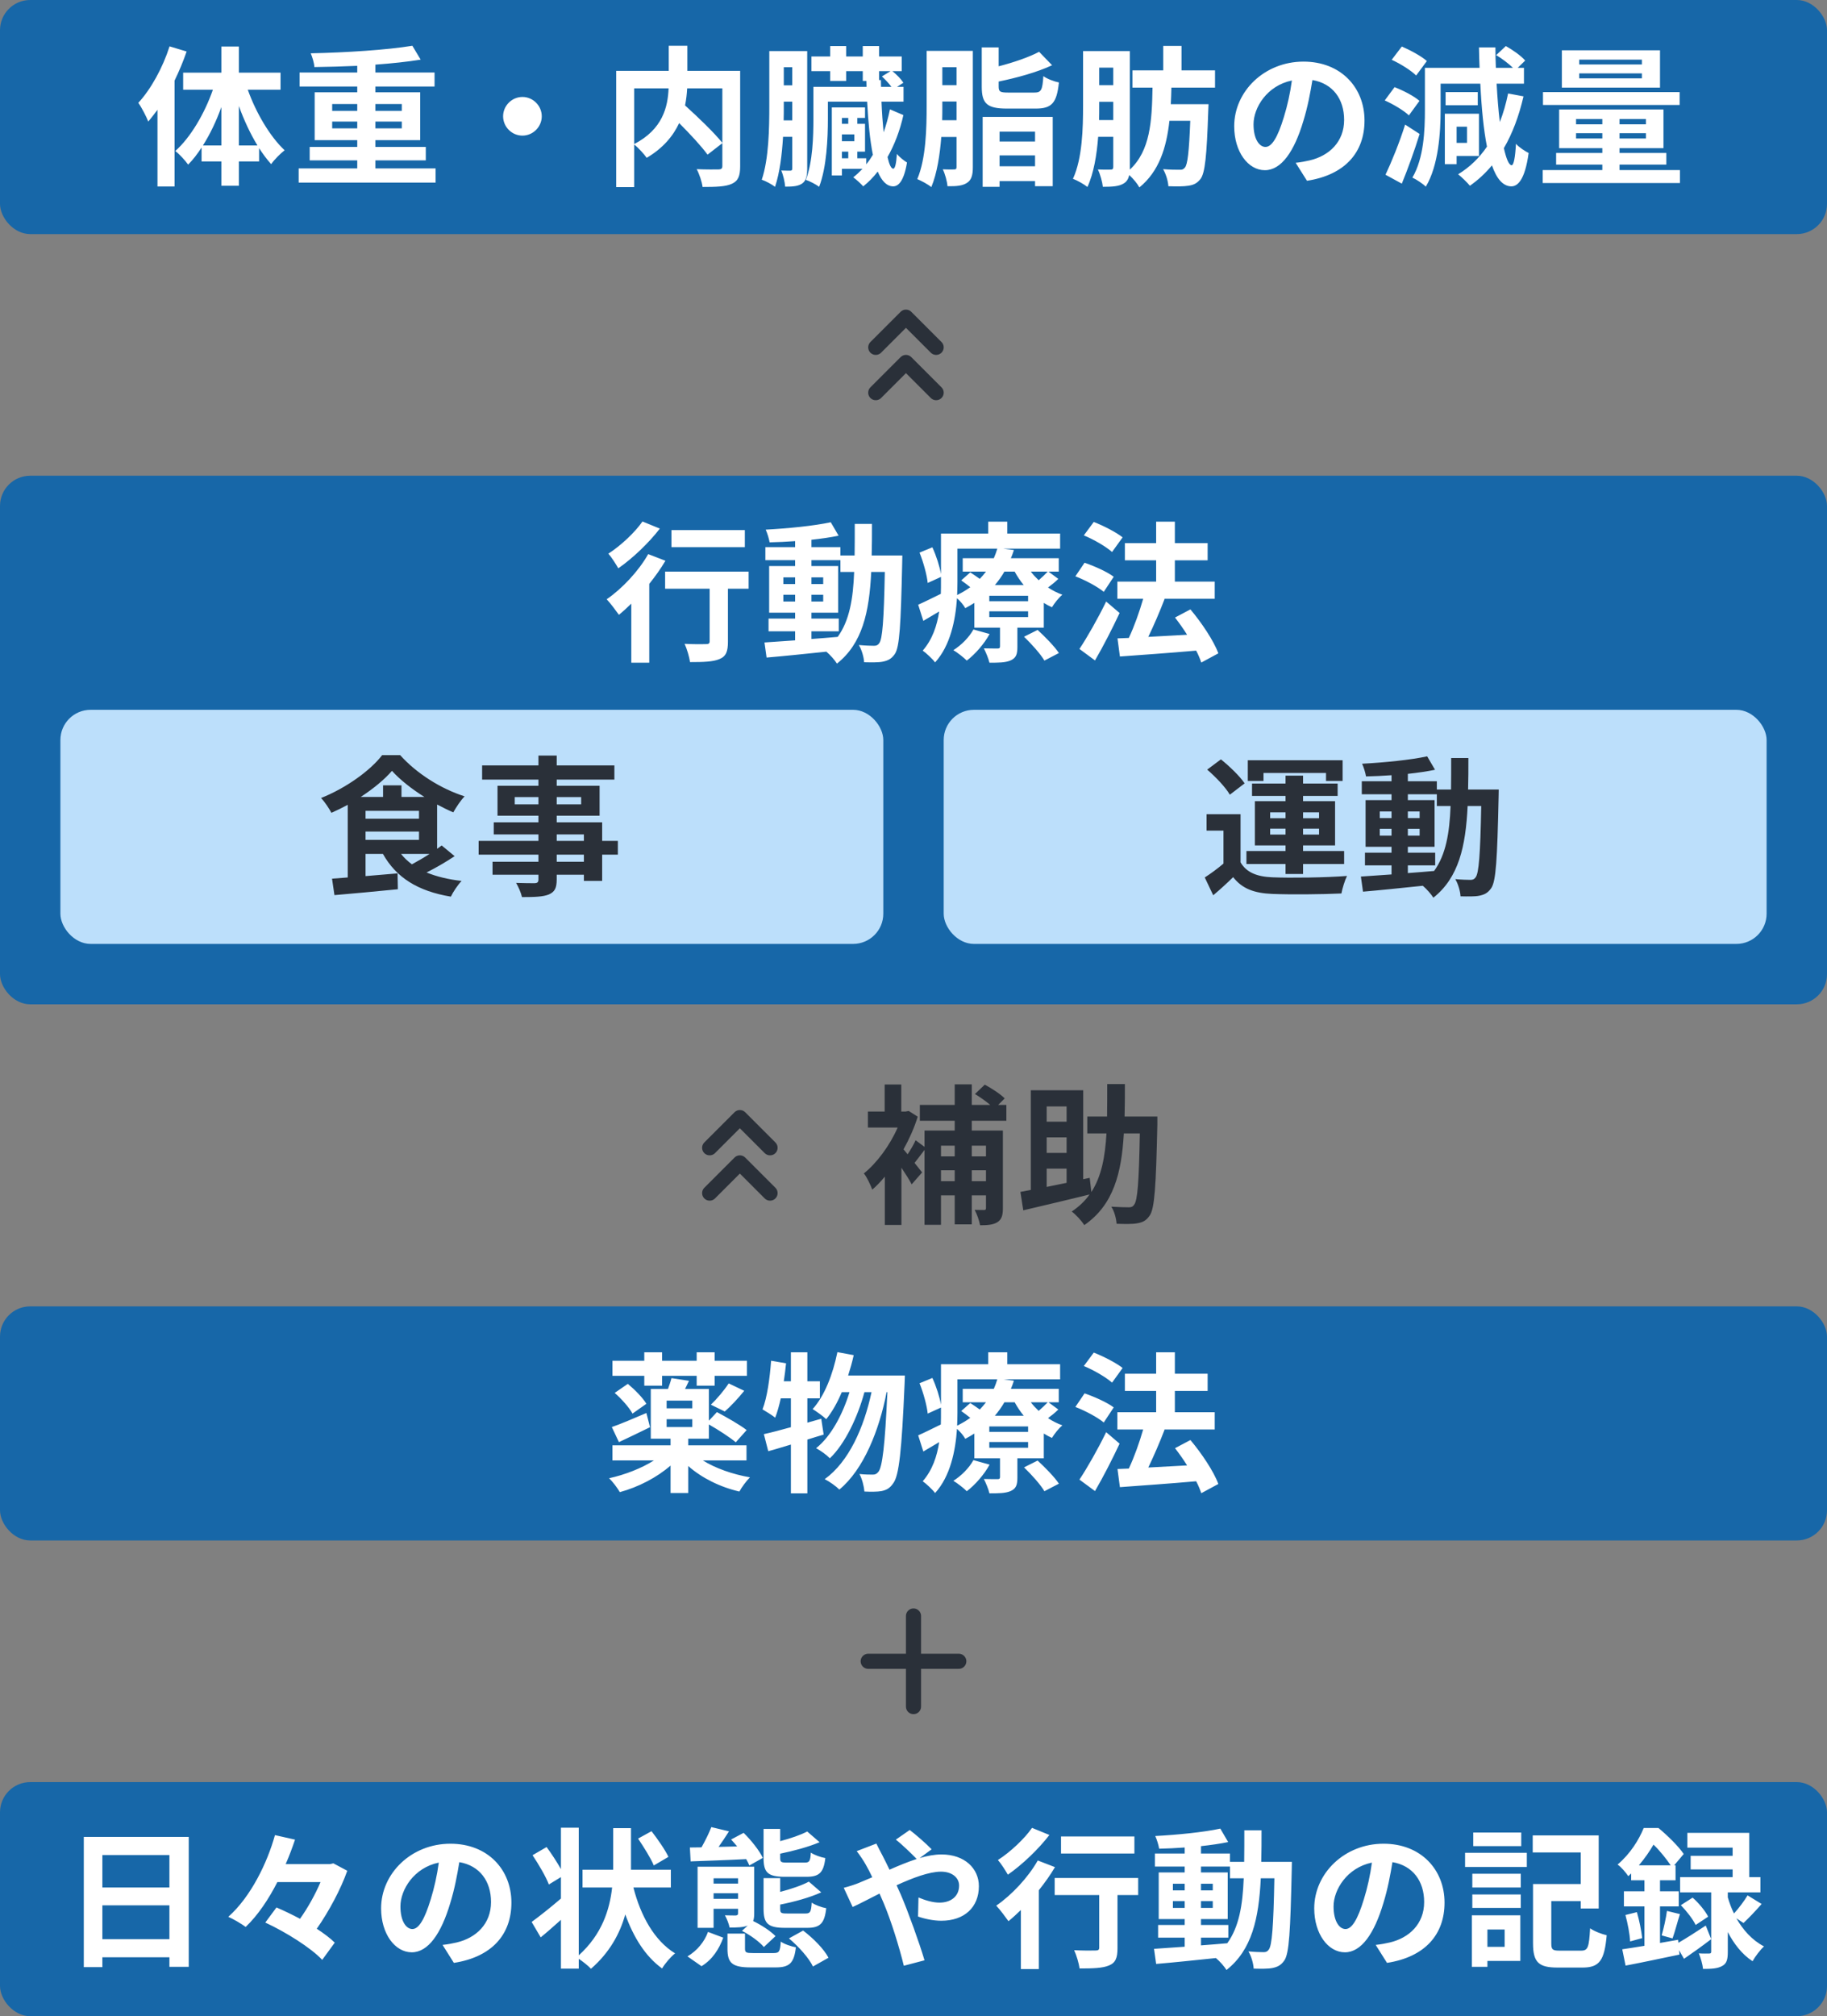 <svg width="242" height="267" viewBox="0 0 242 267" fill="none" xmlns="http://www.w3.org/2000/svg">
<rect x="0" y="0" width="242" height="267" fill="#808080" stroke="none"/>
<rect width="242" height="31" rx="4" fill="#1767A8"/>
<path d="M22.46 6.14L24.72 6.82C24.28 8.1 23.74 9.4 23.12 10.68V24.7H20.86V14.54C20.46 15.08 20.04 15.62 19.64 16.1C19.42 15.52 18.76 14.22 18.32 13.62C20 11.8 21.56 8.96 22.46 6.14ZM31.64 19.26H34.1C33.16 17.72 32.32 15.92 31.64 14.04V19.26ZM26.88 19.26H29.32V14.18C28.66 16.02 27.82 17.78 26.88 19.26ZM37.16 11.88H32.82C33.92 14.96 35.76 18.08 37.7 19.9C37.16 20.32 36.34 21.12 35.92 21.74C35.36 21.12 34.84 20.42 34.32 19.62V21.38H31.64V24.6H29.32V21.38H26.7V19.54C26.14 20.4 25.56 21.16 24.92 21.8C24.52 21.24 23.76 20.4 23.22 20C25.24 18.2 27.1 15.04 28.2 11.88H24.26V9.62H29.32V6.16H31.64V9.62H37.16V11.88ZM44 17H47.32V16.1H44V17ZM44 13.78V14.68H47.32V13.78H44ZM53.22 13.78H49.72V14.68H53.22V13.78ZM53.22 17V16.1H49.72V17H53.22ZM49.72 22.3H57.7V24.18H39.56V22.3H47.32V21.24H41.02V19.46H47.32V18.56H41.68V12.22H47.32V11.46H39.68V9.6H47.32V8.72C45.4 8.8 43.44 8.86 41.64 8.88C41.62 8.34 41.36 7.54 41.16 7.06C45.82 6.96 51.24 6.62 54.62 6.06L55.72 7.9C53.98 8.18 51.9 8.4 49.72 8.56V9.6H57.56V11.46H49.72V12.22H55.66V18.56H49.72V19.46H56.4V21.24H49.72V22.3ZM69.2 12.84C70.6 12.84 71.76 14 71.76 15.4C71.76 16.8 70.6 17.96 69.2 17.96C67.8 17.96 66.64 16.8 66.64 15.4C66.64 14 67.8 12.84 69.2 12.84ZM95.68 11.7H91.02C90.98 12.44 90.9 13.18 90.74 13.96C92.44 15.5 94.58 17.54 95.68 18.92V11.7ZM84 11.7V19.08C87.78 17.12 88.46 14.16 88.56 11.7H84ZM98.04 9.38V22.02C98.04 23.3 97.78 23.96 96.94 24.34C96.12 24.72 94.84 24.76 93.06 24.76C92.98 24.08 92.62 23.02 92.28 22.4C93.46 22.46 94.8 22.44 95.18 22.44C95.56 22.42 95.68 22.32 95.68 21.96V18.96L93.72 20.48C92.92 19.38 91.42 17.76 89.96 16.3C89.18 17.98 87.84 19.62 85.66 20.9C85.32 20.42 84.58 19.58 84 19.14V24.78H81.62V9.38H88.58V6.06H91.04V9.38H98.04ZM103.8 15.94H104.94V13.46H103.82V14.02C103.82 14.62 103.82 15.26 103.8 15.94ZM104.94 8.9H103.82V11.3H104.94V8.9ZM106.92 6.76V22.34C106.92 23.28 106.78 23.92 106.26 24.3C105.72 24.66 105.06 24.72 104 24.72C103.96 24.14 103.74 23.14 103.48 22.58C104 22.6 104.5 22.6 104.68 22.6C104.86 22.6 104.94 22.54 104.94 22.3V18.12H103.72C103.58 20.46 103.28 22.9 102.66 24.74C102.28 24.44 101.4 23.96 100.9 23.8C101.84 21.02 101.9 16.96 101.9 14.02V6.76H106.92ZM111.52 20.08V20.96H112.36V20.08H111.52ZM112.36 15.62H111.52V16.4H112.36V15.62ZM113.16 17.8H111.52V18.7H113.16V17.8ZM116.68 10.6L116.7 11.5H118.08C117.74 11.04 117.24 10.52 116.82 10.12L117.96 9.42H116.44V10.6H116.68ZM117.88 14.48L119.66 15.24C119.2 17.32 118.46 19.22 117.56 20.8C117.78 21.78 118.04 22.34 118.32 22.34C118.56 22.34 118.72 21.64 118.8 20.38C119.12 20.8 119.8 21.32 120.14 21.52C119.72 24.04 118.98 24.68 118.3 24.68C117.44 24.66 116.78 23.96 116.26 22.72C115.68 23.48 115.02 24.14 114.34 24.68C114.04 24.34 113.44 23.78 113.02 23.48C113.44 23.16 113.84 22.78 114.24 22.36H111.52V23.24H110.18V14.22H114.58V15.62H113.56V16.4H114.58V20.08H113.56V20.96H114.74V21.76C115.06 21.38 115.34 20.96 115.62 20.5C115.24 18.62 115 16.2 114.86 13.46H109.66V15.74C109.66 18.3 109.5 22.16 108.5 24.74C108.12 24.44 107.24 23.98 106.74 23.82C107.66 21.42 107.74 18.04 107.74 15.74V11.5H114.78L114.76 10.72H114.28V9.42H112.08V10.72H109.96V9.42H107.48V7.48H109.96V6.1H112.08V7.48H114.28V6.1H116.44V7.48H119.44V9.42H118.2C118.78 9.88 119.36 10.48 119.66 10.96L118.82 11.5H119.68V13.46H116.76C116.82 14.94 116.92 16.3 117.04 17.52C117.38 16.58 117.66 15.56 117.88 14.48ZM124.8 15.92H126.7V13.44H124.82V14C124.82 14.6 124.82 15.24 124.8 15.92ZM126.7 8.9H124.82V11.28H126.7V8.9ZM128.86 6.74V22.14C128.86 23.18 128.68 23.84 128.08 24.22C127.5 24.6 126.7 24.68 125.5 24.66C125.46 24.06 125.18 23.02 124.88 22.42C125.54 22.46 126.18 22.44 126.4 22.44C126.62 22.44 126.7 22.36 126.7 22.12V18.14H124.68C124.5 20.48 124.12 22.96 123.36 24.78C122.94 24.42 122 23.92 121.5 23.72C122.66 20.98 122.74 16.96 122.74 14.02V6.74H128.86ZM137.18 14.38H133.38C130.72 14.38 130.04 13.7 130.04 11.48V6.28H132.28V8.78C134.3 8.26 136.32 7.56 137.64 6.86L139.36 8.64C137.34 9.58 134.7 10.3 132.28 10.8V11.46C132.28 12.16 132.48 12.26 133.6 12.26H136.98C137.9 12.26 138.08 11.98 138.2 10.08C138.68 10.44 139.64 10.8 140.26 10.92C139.98 13.66 139.3 14.38 137.18 14.38ZM137.1 17.44H132.4V18.74H137.1V17.44ZM132.4 22.02H137.1V20.58H132.4V22.02ZM130.16 24.74V15.48H139.44V24.66H137.1V23.98H132.4V24.74H130.16ZM145.58 15.9H147.46V13.48H145.6V14C145.6 14.6 145.6 15.24 145.58 15.9ZM147.46 8.96H145.6V11.28H147.46V8.96ZM160.94 11.6H155.16C155.14 12.34 155.12 13.08 155.08 13.8H160.08C160.08 13.8 160.06 14.46 160.04 14.76C159.84 20.66 159.62 22.94 159 23.72C158.54 24.3 158.08 24.5 157.38 24.6C156.78 24.7 155.78 24.7 154.76 24.66C154.72 23.98 154.44 23.04 154.06 22.4C154.98 22.48 155.82 22.48 156.24 22.48C156.56 22.5 156.74 22.44 156.94 22.2C157.3 21.82 157.5 20.14 157.66 16H154.9C154.5 19.6 153.52 22.7 150.92 24.82C150.64 24.3 150.1 23.66 149.58 23.18C149.46 23.7 149.24 24.06 148.84 24.3C148.22 24.68 147.36 24.74 146.08 24.74C146.02 24.12 145.72 23.04 145.42 22.44C146.14 22.48 146.88 22.46 147.12 22.46C147.36 22.46 147.46 22.38 147.46 22.1V18.12H145.46C145.28 20.48 144.88 22.94 144.04 24.76C143.62 24.42 142.68 23.88 142.12 23.68C143.38 20.94 143.46 16.92 143.46 14V6.76H149.66V22.14V22.46C152.36 19.94 152.58 16.08 152.66 11.6H150V9.32H154.08V6.08H156.5V9.32H160.94V11.6ZM180.74 15.96C180.74 20.18 178.16 23.16 173.12 23.94L171.62 21.56C172.38 21.48 172.94 21.36 173.48 21.24C176.04 20.64 178.04 18.8 178.04 15.88C178.04 13.12 176.54 11.06 173.84 10.6C173.56 12.3 173.22 14.14 172.64 16.02C171.44 20.06 169.72 22.54 167.54 22.54C165.32 22.54 163.48 20.1 163.48 16.72C163.48 12.1 167.48 8.16 172.66 8.16C177.62 8.16 180.74 11.6 180.74 15.96ZM166.04 16.46C166.04 18.48 166.84 19.46 167.62 19.46C168.46 19.46 169.24 18.2 170.06 15.5C170.52 14.02 170.9 12.32 171.12 10.66C167.82 11.34 166.04 14.26 166.04 16.46ZM189 8.08L187.58 10C186.92 9.34 185.5 8.44 184.34 7.92L185.68 6.16C186.8 6.64 188.28 7.44 189 8.08ZM188.02 13.36L186.62 15.28C185.96 14.64 184.54 13.8 183.42 13.3L184.72 11.54C185.86 11.98 187.3 12.72 188.02 13.36ZM186.12 16.5L188.04 17.74C187.36 19.94 186.5 22.32 185.68 24.32L183.52 23.14C184.28 21.54 185.36 18.92 186.12 16.5ZM194.32 16.78H192.94V18.92H194.32V16.78ZM195.9 20.66H192.94V21.74H191.38V15.06H195.9V20.66ZM195.74 12.2V13.94H191.48V12.2H195.74ZM199.76 12.38L201.8 12.76C201.2 15.36 200.34 17.66 199.2 19.62C199.52 21.04 199.86 21.86 200.22 21.88C200.5 21.9 200.7 20.88 200.8 19.04C201.18 19.5 202.1 20.08 202.48 20.26C201.98 23.9 201 24.68 200.18 24.68C199.08 24.66 198.24 23.68 197.62 21.9C196.76 22.94 195.78 23.84 194.7 24.6C194.38 24.2 193.6 23.44 193.14 23.08C194.68 22.14 195.94 20.92 196.96 19.42C196.52 17.2 196.24 14.36 196.08 11.08H190.82V14.56C190.82 17.56 190.54 21.92 188.86 24.72C188.48 24.34 187.58 23.74 187.08 23.52C188.6 20.94 188.74 17.26 188.74 14.56V8.98H195.98C195.94 8.1 195.92 7.2 195.9 6.28H198.08C198.08 7.2 198.1 8.1 198.14 8.98H200.4C199.82 8.42 198.96 7.76 198.18 7.3L199.46 6.1C200.36 6.6 201.5 7.4 202.02 8.02L201.04 8.98H201.86V11.08H198.24C198.34 12.94 198.48 14.66 198.66 16.16C199.12 15 199.48 13.74 199.76 12.38ZM217.48 8.54V7.9H209.18V8.54H217.48ZM217.48 10.38V9.72H209.18V10.38H217.48ZM219.88 6.66V11.6H206.88V6.66H219.88ZM222.48 12.2V13.9H204.38V12.2H222.48ZM208.76 18.34H212.24V17.64H208.76V18.34ZM208.76 15.76V16.46H212.24V15.76H208.76ZM218.02 16.46V15.76H214.52V16.46H218.02ZM218.02 18.34V17.64H214.52V18.34H218.02ZM214.52 22.52H222.52V24.24H204.34V22.52H212.24V21.8H206.12V20.26H212.24V19.62H206.52V14.5H220.34V19.62H214.52V20.26H220.72V21.8H214.52V22.52Z" fill="white"/>
<rect y="63" width="242" height="70" rx="4" fill="#1767A8"/>
<path d="M98.66 70.2V72.46H88.94V70.2H98.66ZM85.1 69.06L87.4 70C85.96 71.88 83.8 73.94 81.9 75.26C81.6 74.74 81 73.78 80.58 73.32C82.24 72.26 84.14 70.46 85.1 69.06ZM85.86 73.38L88.14 74.26C87.54 75.28 86.8 76.32 86 77.32V87.76H83.62V79.94C83.06 80.48 82.52 80.98 81.98 81.42C81.64 80.94 80.84 79.86 80.36 79.36C82.4 77.96 84.58 75.64 85.86 73.38ZM99.16 75.7V77.96H96.42V84.98C96.42 86.26 96.18 86.92 95.3 87.28C94.46 87.64 93.18 87.68 91.4 87.68C91.3 86.98 91 85.96 90.68 85.26C91.82 85.32 93.14 85.32 93.5 85.3C93.86 85.3 94 85.22 94 84.92V77.96H88.1V75.7H99.16ZM107.48 83.6V84.62C108.62 84.54 109.8 84.44 110.96 84.34C112.52 82.18 113 79.32 113.14 75.74H111.32V74.18H107.48V74.96H111.02V81.14H107.48V81.92H111.1V83.6H107.48ZM103.76 79.66H105.32V78.76H103.76V79.66ZM109.04 78.76H107.48V79.66H109.04V78.76ZM107.48 77.34H109.04V76.46H107.48V77.34ZM103.76 76.46V77.34H105.32V76.46H103.76ZM115.46 73.56H119.52C119.52 73.56 119.5 74.34 119.5 74.62C119.32 82.8 119.16 85.7 118.52 86.62C118.06 87.28 117.6 87.48 116.94 87.62C116.34 87.74 115.42 87.72 114.46 87.7C114.42 87.04 114.16 86.08 113.76 85.42C114.64 85.5 115.4 85.52 115.78 85.52C116.08 85.52 116.28 85.44 116.46 85.18C116.88 84.64 117.08 82.2 117.2 75.74H115.4C115.14 81.1 114.22 85.22 110.86 87.88C110.56 87.4 109.98 86.74 109.46 86.3C106.58 86.6 103.7 86.9 101.54 87.08L101.26 85.08C102.38 85 103.78 84.9 105.32 84.8V83.6H101.8V81.92H105.32V81.14H101.88V74.96H105.32V74.18H101.38V72.46H105.32V71.66C104.16 71.74 103.02 71.8 101.94 71.82C101.86 71.34 101.64 70.6 101.42 70.14C104.38 69.98 107.84 69.64 110.04 69.16L111.08 70.94C110.02 71.16 108.78 71.34 107.48 71.48V72.46H111.32V73.56H113.2C113.22 72.24 113.22 70.86 113.22 69.38H115.5C115.5 70.84 115.5 72.24 115.46 73.56ZM128.94 83.36L131.08 83.96C130.36 85.28 129.16 86.64 128.06 87.48C127.66 87.08 126.8 86.4 126.28 86.1C127.36 85.42 128.36 84.4 128.94 83.36ZM135.64 84.32L137.44 83.42C138.42 84.32 139.68 85.6 140.26 86.48L138.34 87.48C137.84 86.62 136.62 85.26 135.64 84.32ZM136.18 79.62V78.9H131.04V79.62H136.18ZM136.18 81.72V80.96H131.04V81.72H136.18ZM126.82 72.66V77.08C126.82 77.62 126.8 78.2 126.78 78.8C127.42 78.48 128 78.14 128.52 77.76C128.12 77.44 127.7 77.12 127.32 76.86L128.52 75.8C128.9 76.04 129.36 76.36 129.78 76.66C130.08 76.34 130.36 76.02 130.6 75.7H127.52V73.92H131.64C131.82 73.5 131.98 73.08 132.1 72.66H126.82ZM134.4 75.7H133.04C132.68 76.32 132.26 76.92 131.78 77.48H135.6C135.14 76.92 134.74 76.32 134.4 75.7ZM138.78 75.7H136.54C136.84 76.1 137.2 76.48 137.58 76.84C138.02 76.46 138.48 76.02 138.78 75.7ZM138.88 75.7L140.18 76.66C139.76 77.08 139.28 77.46 138.82 77.8C139.42 78.2 140.06 78.52 140.72 78.76C140.24 79.14 139.64 79.92 139.34 80.42C138.98 80.26 138.6 80.06 138.26 79.84V83.12H134.76V85.68C134.76 86.66 134.58 87.14 133.86 87.46C133.16 87.76 132.24 87.76 131.06 87.76C130.92 87.16 130.58 86.38 130.32 85.86C131.06 85.88 131.9 85.88 132.16 85.88C132.38 85.88 132.46 85.8 132.46 85.6V83.12H129.06V79.84C128.68 80.08 128.28 80.32 127.86 80.54C127.64 80.14 127.18 79.58 126.76 79.22C126.56 82.14 125.88 85.5 123.86 87.72C123.54 87.28 122.64 86.44 122.22 86.16C123.5 84.7 124.12 82.84 124.4 80.98C123.68 81.4 122.98 81.82 122.3 82.22L121.62 80.08C122.4 79.74 123.48 79.2 124.62 78.64C124.64 78.1 124.64 77.58 124.64 77.08V76.4L122.88 77.2C122.78 76.16 122.32 74.48 121.8 73.18L123.5 72.48C124.02 73.6 124.46 75 124.64 76.02V70.66H130.9V69.08H133.42V70.66H140.42V72.66H132.9L134.3 72.84C134.18 73.2 134.06 73.56 133.9 73.92H140.24V75.7H138.88ZM148.7 71.16L147.3 73.1C146.52 72.4 144.88 71.44 143.56 70.9L144.88 69.12C146.16 69.62 147.84 70.48 148.7 71.16ZM147.52 76.38L146.2 78.38C145.4 77.7 143.74 76.82 142.44 76.32L143.66 74.52C144.94 74.96 146.66 75.72 147.52 76.38ZM146.52 79.66L148.3 81.18C147.32 83.26 146.16 85.54 145.04 87.46L142.98 85.94C143.98 84.44 145.4 81.96 146.52 79.66ZM161.38 86.52L159.12 87.74C158.96 87.28 158.74 86.72 158.44 86.16C154.82 86.48 151.04 86.74 148.34 86.94L148.02 84.54L149.52 84.48C150.24 82.96 150.94 80.98 151.42 79.3H148V77.02H153.14V74.2H149V71.92H153.14V69.08H155.62V71.92H159.96V74.2H155.62V77.02H160.9V79.3H154.18L154.26 79.32C153.62 81 152.82 82.84 152.1 84.34C153.7 84.26 155.48 84.16 157.24 84.06C156.74 83.26 156.18 82.48 155.64 81.78L157.68 80.7C159.16 82.46 160.76 84.84 161.38 86.52Z" fill="white"/>
<rect x="8" y="94" width="109" height="31" rx="4" fill="#BCDFFB"/>
<path d="M56.9 113.08H53.12C53.52 113.6 54 114.04 54.56 114.46C55.3 114.06 56.14 113.58 56.9 113.08ZM48.42 110.12V111.22H55.5V110.12H48.42ZM53.18 105.54H56.22C54.52 104.48 52.96 103.24 51.92 102.08C50.94 103.22 49.46 104.44 47.78 105.54H50.74V104H53.18V105.54ZM48.42 107.38V108.42H55.5V107.38H48.42ZM58.5 111.96L60.22 113.38C59.08 114.14 57.74 114.92 56.5 115.54C57.82 116.08 59.36 116.46 61.14 116.66C60.66 117.16 60.02 118.1 59.72 118.74C55.36 118.02 52.48 116.22 50.72 113.08H48.42V116.02L52.66 115.66L52.7 117.76C49.74 118.06 46.6 118.34 44.3 118.54L43.98 116.36C44.6 116.32 45.3 116.26 46.06 116.2V106.58C45.36 106.96 44.62 107.32 43.9 107.64C43.6 107.08 43 106.16 42.52 105.68C45.8 104.38 49.04 102.06 50.62 100H53C55.24 102.48 58.42 104.46 61.54 105.46C60.98 106.04 60.44 106.88 60.04 107.58C59.34 107.28 58.62 106.92 57.9 106.54V112.4C58.12 112.26 58.32 112.1 58.5 111.96ZM77.34 114.12V113.18H73.74V114.12H77.34ZM73.74 110.5V111.36H77.34V110.5H73.74ZM68.18 106.52H71.32V105.56H68.18V106.52ZM76.98 105.56H73.74V106.52H76.98V105.56ZM81.84 111.36V113.18H79.76V116.66H77.34V115.84H73.74V116.46C73.74 117.64 73.46 118.12 72.68 118.46C71.92 118.76 70.84 118.8 69.14 118.8C69.02 118.24 68.66 117.42 68.36 116.92C69.32 116.96 70.5 116.96 70.82 116.96C71.2 116.94 71.32 116.82 71.32 116.46V115.84H65.24V114.12H71.32V113.18H63.4V111.36H71.32V110.5H65.4V108.9H71.32V108.02H65.9V104.06H71.32V103.24H63.86V101.36H71.32V100.06H73.74V101.36H81.38V103.24H73.74V104.06H79.42V108.02H73.74V108.9H79.76V111.36H81.84Z" fill="#2A3039"/>
<rect x="125" y="94" width="109" height="31" rx="4" fill="#BCDFFB"/>
<path d="M167.36 102.36V103.42H165.28V100.68H177.84V103.42H175.64V102.36H167.36ZM168.24 110.52H170.28V109.74H168.24V110.52ZM168.24 107.58V108.36H170.28V107.58H168.24ZM174.72 107.58H172.6V108.36H174.72V107.58ZM174.72 110.52V109.74H172.6V110.52H174.72ZM170.28 115.74V114.42H165.1V112.7H170.28V111.96H166.22V106.1H170.28V105.4H165.84V103.76H170.28V102.72H172.6V103.76H177.18V105.4H172.6V106.1H176.84V111.96H172.6V112.7H178.04V114.42H172.6V115.74H170.28ZM164.86 103.74L162.9 105.24C162.34 104.26 161.02 102.88 159.9 101.92L161.72 100.56C162.84 101.46 164.22 102.78 164.86 103.74ZM164.32 107.82V114.2C165.1 115.54 166.5 116.1 168.54 116.18C170.94 116.28 175.66 116.22 178.42 116C178.14 116.56 177.8 117.66 177.68 118.32C175.2 118.44 170.96 118.48 168.52 118.38C166.14 118.28 164.54 117.7 163.34 116.16C162.54 116.94 161.72 117.7 160.7 118.56L159.58 116.2C160.36 115.7 161.26 115.04 162.06 114.36V110H159.82V107.82H164.32ZM186.48 114.6V115.62C187.62 115.54 188.8 115.44 189.96 115.34C191.52 113.18 192 110.32 192.14 106.74H190.32V105.18H186.48V105.96H190.02V112.14H186.48V112.92H190.1V114.6H186.48ZM182.76 110.66H184.32V109.76H182.76V110.66ZM188.04 109.76H186.48V110.66H188.04V109.76ZM186.48 108.34H188.04V107.46H186.48V108.34ZM182.76 107.46V108.34H184.32V107.46H182.76ZM194.46 104.56H198.52C198.52 104.56 198.5 105.34 198.5 105.62C198.32 113.8 198.16 116.7 197.52 117.62C197.06 118.28 196.6 118.48 195.94 118.62C195.34 118.74 194.42 118.72 193.46 118.7C193.42 118.04 193.16 117.08 192.76 116.42C193.64 116.5 194.4 116.52 194.78 116.52C195.08 116.52 195.28 116.44 195.46 116.18C195.88 115.64 196.08 113.2 196.2 106.74H194.4C194.14 112.1 193.22 116.22 189.86 118.88C189.56 118.4 188.98 117.74 188.46 117.3C185.58 117.6 182.7 117.9 180.54 118.08L180.26 116.08C181.38 116 182.78 115.9 184.32 115.8V114.6H180.8V112.92H184.32V112.14H180.88V105.96H184.32V105.18H180.38V103.46H184.32V102.66C183.16 102.74 182.02 102.8 180.94 102.82C180.86 102.34 180.64 101.6 180.42 101.14C183.38 100.98 186.84 100.64 189.04 100.16L190.08 101.94C189.02 102.16 187.78 102.34 186.48 102.48V103.46H190.32V104.56H192.2C192.22 103.24 192.22 101.86 192.22 100.38H194.5C194.5 101.84 194.5 103.24 194.46 104.56Z" fill="#2A3039"/>
<rect y="173" width="242" height="31" rx="4" fill="#1767A8"/>
<path d="M85.34 183.5V182.2H81.12V180.2H85.34V179.08H87.7V180.2H92.28V179.08H94.66V180.2H98.94V182.2H94.66V183.5H92.28V182.2H87.7V183.5H85.34ZM96 186.92L94.16 186.02C94.94 185.28 95.94 184.1 96.52 183.2L98.58 184.18C97.76 185.2 96.78 186.24 96 186.92ZM81.42 184.46L83.16 183.26C84.08 184.02 85.14 185.1 85.62 185.9L83.78 187.2C83.36 186.42 82.34 185.26 81.42 184.46ZM85.62 187.12L86.1 189C84.72 189.68 83.22 190.4 81.98 190.98L81.04 188.98C82.22 188.58 83.92 187.84 85.62 187.12ZM88.3 187.94V188.98H91.7V187.94H88.3ZM91.7 186.5V185.48H88.3V186.5H91.7ZM98.88 193.4H93.1C94.76 194.44 97.04 195.24 99.34 195.64C98.88 196.1 98.24 196.94 97.94 197.52C95.4 196.94 92.94 195.72 91.16 194.14V197.72H88.82V194.08C87.02 195.66 84.54 196.94 82.1 197.6C81.78 197.04 81.14 196.2 80.68 195.76C82.78 195.3 84.98 194.44 86.62 193.4H81.12V191.4H88.82V190.52H86.2V183.94H88.48C88.66 183.44 88.84 182.92 88.94 182.5L91.26 182.86C91.08 183.24 90.9 183.6 90.74 183.94H93.9V188.14L94.96 187C96.2 187.66 98 188.68 98.9 189.38L97.46 191C96.7 190.36 95.14 189.34 93.9 188.64V190.52H91.16V191.4H98.88V193.4ZM108.78 187.88L109.1 189.98C108.38 190.18 107.68 190.42 106.94 190.64V197.76H104.76V191.3C103.68 191.62 102.68 191.94 101.76 192.18L101.18 189.92C102.18 189.7 103.4 189.38 104.76 189V185.18H103.42C103.2 186.16 102.96 187.02 102.68 187.74C102.32 187.44 101.44 186.9 101 186.64C101.62 185.06 101.96 182.56 102.14 180.2L104.12 180.54C104.04 181.34 103.94 182.12 103.82 182.92H104.76V179.08H106.94V182.92H108.6V185.18H106.94V188.4L108.78 187.88ZM112.34 182.16H119.86C119.86 182.16 119.84 182.96 119.82 183.24C119.44 192.16 119.08 195.42 118.32 196.42C117.86 197.1 117.42 197.32 116.76 197.46C116.2 197.56 115.36 197.56 114.5 197.52C114.44 196.84 114.2 195.86 113.84 195.2C114.58 195.28 115.24 195.28 115.62 195.28C115.92 195.28 116.12 195.2 116.36 194.9C116.86 194.26 117.22 191.54 117.54 184.36H117.44C116.46 189.4 114.4 194.6 111.18 197.26C110.72 196.8 109.9 196.22 109.24 195.88C112.44 193.58 114.44 189.04 115.44 184.36H114.5C113.62 187.62 111.94 191.2 109.92 193.12C109.48 192.66 108.72 192.12 108.1 191.78C110.08 190.22 111.64 187.26 112.52 184.36H111.5C110.92 185.74 110.22 186.98 109.44 187.94C109.06 187.56 108.12 186.9 107.64 186.6C109.22 184.86 110.32 182 110.92 179.06L113.08 179.46C112.88 180.38 112.62 181.28 112.34 182.16ZM128.94 193.36L131.08 193.96C130.36 195.28 129.16 196.64 128.06 197.48C127.66 197.08 126.8 196.4 126.28 196.1C127.36 195.42 128.36 194.4 128.94 193.36ZM135.64 194.32L137.44 193.42C138.42 194.32 139.68 195.6 140.26 196.48L138.34 197.48C137.84 196.62 136.62 195.26 135.64 194.32ZM136.18 189.62V188.9H131.04V189.62H136.18ZM136.18 191.72V190.96H131.04V191.72H136.18ZM126.82 182.66V187.08C126.82 187.62 126.8 188.2 126.78 188.8C127.42 188.48 128 188.14 128.52 187.76C128.12 187.44 127.7 187.12 127.32 186.86L128.52 185.8C128.9 186.04 129.36 186.36 129.78 186.66C130.08 186.34 130.36 186.02 130.6 185.7H127.52V183.92H131.64C131.82 183.5 131.98 183.08 132.1 182.66H126.82ZM134.4 185.7H133.04C132.68 186.32 132.26 186.92 131.78 187.48H135.6C135.14 186.92 134.74 186.32 134.4 185.7ZM138.78 185.7H136.54C136.84 186.1 137.2 186.48 137.58 186.84C138.02 186.46 138.48 186.02 138.78 185.7ZM138.88 185.7L140.18 186.66C139.76 187.08 139.28 187.46 138.82 187.8C139.42 188.2 140.06 188.52 140.72 188.76C140.24 189.14 139.64 189.92 139.34 190.42C138.98 190.26 138.6 190.06 138.26 189.84V193.12H134.76V195.68C134.76 196.66 134.58 197.14 133.86 197.46C133.16 197.76 132.24 197.76 131.06 197.76C130.92 197.16 130.58 196.38 130.32 195.86C131.06 195.88 131.9 195.88 132.16 195.88C132.38 195.88 132.46 195.8 132.46 195.6V193.12H129.06V189.84C128.68 190.08 128.28 190.32 127.86 190.54C127.64 190.14 127.18 189.58 126.76 189.22C126.56 192.14 125.88 195.5 123.86 197.72C123.54 197.28 122.64 196.44 122.22 196.16C123.5 194.7 124.12 192.84 124.4 190.98C123.68 191.4 122.98 191.82 122.3 192.22L121.62 190.08C122.4 189.74 123.48 189.2 124.62 188.64C124.64 188.1 124.64 187.58 124.64 187.08V186.4L122.88 187.2C122.78 186.16 122.32 184.48 121.8 183.18L123.5 182.48C124.02 183.6 124.46 185 124.64 186.02V180.66H130.9V179.08H133.42V180.66H140.42V182.66H132.9L134.3 182.84C134.18 183.2 134.06 183.56 133.9 183.92H140.24V185.7H138.88ZM148.7 181.16L147.3 183.1C146.52 182.4 144.88 181.44 143.56 180.9L144.88 179.12C146.16 179.62 147.84 180.48 148.7 181.16ZM147.52 186.38L146.2 188.38C145.4 187.7 143.74 186.82 142.44 186.32L143.66 184.52C144.94 184.96 146.66 185.72 147.52 186.38ZM146.52 189.66L148.3 191.18C147.32 193.26 146.16 195.54 145.04 197.46L142.98 195.94C143.98 194.44 145.4 191.96 146.52 189.66ZM161.38 196.52L159.12 197.74C158.96 197.28 158.74 196.72 158.44 196.16C154.82 196.48 151.04 196.74 148.34 196.94L148.02 194.54L149.52 194.48C150.24 192.96 150.94 190.98 151.42 189.3H148V187.02H153.14V184.2H149V181.92H153.14V179.08H155.62V181.92H159.96V184.2H155.62V187.02H160.9V189.3H154.18L154.26 189.32C153.62 191 152.82 192.84 152.1 194.34C153.7 194.26 155.48 194.16 157.24 194.06C156.74 193.26 156.18 192.48 155.64 191.78L157.68 190.7C159.16 192.46 160.76 194.84 161.38 196.52Z" fill="white"/>
<rect y="236" width="242" height="31" rx="4" fill="#1767A8"/>
<path d="M13.56 256.8H22.44V252.32H13.56V256.8ZM22.44 245.66H13.56V249.96H22.44V245.66ZM11.1 243.26H25V260.46H22.44V259.2H13.56V260.5H11.1V243.26ZM44.16 246.76L46 247.74C45.14 250.18 43.58 253.1 41.96 255.42C42.9 256.04 43.74 256.66 44.34 257.26L42.68 259.54C41.18 257.94 37.86 255.86 35.14 254.6L36.62 252.6C37.6 253.02 38.68 253.54 39.74 254.1C40.8 252.62 41.78 250.82 42.46 249.24H36.74C35.58 251.5 34.18 253.62 32.54 255.18C31.98 254.76 30.92 254.14 30.24 253.84C33.24 251.18 35.42 246.64 36.42 243.02L39.08 243.62C38.72 244.68 38.32 245.76 37.84 246.86H43.72L44.16 246.76ZM67.74 251.96C67.74 256.18 65.16 259.16 60.12 259.94L58.62 257.56C59.38 257.48 59.94 257.36 60.48 257.24C63.04 256.64 65.04 254.8 65.04 251.88C65.04 249.12 63.54 247.06 60.84 246.6C60.56 248.3 60.22 250.14 59.64 252.02C58.44 256.06 56.72 258.54 54.54 258.54C52.32 258.54 50.48 256.1 50.48 252.72C50.48 248.1 54.48 244.16 59.66 244.16C64.62 244.16 67.74 247.6 67.74 251.96ZM53.04 252.46C53.04 254.48 53.84 255.46 54.62 255.46C55.46 255.46 56.24 254.2 57.06 251.5C57.52 250.02 57.9 248.32 58.12 246.66C54.82 247.34 53.04 250.26 53.04 252.46ZM88.54 245.9L86.6 247.04C86.22 246.1 85.28 244.62 84.52 243.48L86.3 242.5C87.1 243.54 88.1 244.96 88.54 245.9ZM88.86 249.96H83.9C84.86 253.7 86.66 256.98 89.42 258.68C88.86 259.12 88.08 260.02 87.7 260.68C85.46 259.06 83.92 256.54 82.82 253.52C82.12 256.06 80.74 258.58 78.28 260.72C77.88 260.3 77.26 259.8 76.66 259.4V260.7H74.3V254.24C73.38 255.06 72.46 255.88 71.62 256.56L70.42 254.52C71.38 253.82 72.86 252.66 74.3 251.42V248.58L72.7 249.56C72.32 248.54 71.34 246.88 70.54 245.68L72.4 244.6C73.04 245.46 73.78 246.6 74.3 247.52V242.04H76.66V258.94C79.74 256.16 80.76 252.88 81.08 249.96H77.16V247.6H81.22V247.18V242.1H83.58V247.18V247.6H88.86V249.96ZM106.82 248.54H103.96C101.68 248.54 101.14 247.96 101.14 246.04V242.2H103.34V243.82C104.7 243.46 106.06 243 106.92 242.54L108.56 243.96C107.06 244.6 105.08 245.12 103.34 245.48V246.04C103.34 246.58 103.44 246.66 104.24 246.66H106.6C107.2 246.66 107.34 246.48 107.4 245.34C107.84 245.64 108.72 245.96 109.32 246.06C109.1 248.02 108.48 248.54 106.82 248.54ZM106.92 255.3H103.98C101.68 255.3 101.14 254.7 101.14 252.76V248.72H103.34V250.54C104.78 250.16 106.22 249.68 107.14 249.18L108.78 250.6C107.24 251.3 105.18 251.86 103.34 252.22V252.74C103.34 253.34 103.44 253.4 104.26 253.4H106.7C107.32 253.4 107.44 253.2 107.52 251.96C107.96 252.28 108.86 252.6 109.44 252.7C109.22 254.74 108.6 255.3 106.92 255.3ZM91.48 246.5L91.38 244.66L92.92 244.64C93.42 243.76 93.92 242.74 94.22 241.96L96.56 242.52C96.12 243.22 95.64 243.94 95.18 244.58L97.64 244.52C97.38 244.2 97.1 243.88 96.84 243.6L98.5 242.72C99.5 243.7 100.6 245.08 101.04 246.04L99.26 247.04C99.16 246.78 99 246.5 98.84 246.2C96.18 246.34 93.48 246.42 91.48 246.5ZM92.92 260.38L91.06 259.08C92.34 258.34 93.32 257.12 93.78 255.84L95.8 256.6C95.26 258.08 94.38 259.5 92.92 260.38ZM94.52 251.46H97.76V250.72H94.52V251.46ZM97.76 248.74H94.52V249.44H97.76V248.74ZM98.28 255.7L99.04 255C98.46 255.24 97.66 255.26 96.64 255.26C96.54 254.74 96.26 254.06 96.02 253.64C96.62 253.66 97.3 253.66 97.46 253.66C97.68 253.64 97.76 253.58 97.76 253.38V252.78H94.52V255.3H92.4V247.2H99.9V253.38C99.9 253.82 99.86 254.14 99.76 254.4C100.8 254.9 102.08 255.72 102.72 256.4L101.18 257.84C100.62 257.16 99.36 256.24 98.28 255.7ZM99.74 258.64H102.48C103.2 258.64 103.34 258.44 103.42 257.12C103.88 257.46 104.82 257.76 105.42 257.88C105.18 260 104.54 260.54 102.74 260.54H99.46C96.98 260.54 96.36 259.96 96.36 258.08V256.06H98.68V258.06C98.68 258.58 98.86 258.64 99.74 258.64ZM104.5 256.7L106.38 255.66C107.7 256.66 109.14 258.1 109.74 259.26L107.68 260.42C107.18 259.34 105.8 257.78 104.5 256.7ZM111.76 250C112.54 249.8 113.42 249.5 113.74 249.36C114.32 249.12 114.94 248.86 115.54 248.6C115.26 248 114.96 247.42 114.66 246.9C114.38 246.4 113.88 245.66 113.48 245.14L116.08 244.14C116.26 244.5 116.66 245.32 116.88 245.7C117.18 246.28 117.5 246.92 117.82 247.6C119.04 247.06 120.26 246.56 121.42 246.18C120.7 245.44 119.42 244.2 118.66 243.62L120.5 242.34C121.22 242.88 122.72 244.18 123.4 244.9L121.82 246.06C122.82 245.76 123.8 245.58 124.7 245.58C127.8 245.58 129.66 247.46 129.66 249.78C129.66 252.58 127.74 254.36 124.68 254.36C123.6 254.36 122.36 254.08 121.6 253.8L121.66 251.28C122.56 251.66 123.56 251.96 124.44 251.96C125.94 251.96 127.04 251.14 127.04 249.7C127.04 248.68 126.14 247.86 124.64 247.86C123.08 247.86 120.9 248.68 118.76 249.66C118.96 250.08 119.14 250.5 119.32 250.9C120.26 253.08 121.8 257.36 122.46 259.6L119.72 260.32C119.1 257.8 118.06 254.42 117.04 252C116.86 251.58 116.68 251.16 116.5 250.76C115.06 251.48 113.8 252.16 112.94 252.54L111.76 250ZM150.26 243.2V245.46H140.54V243.2H150.26ZM136.7 242.06L139 243C137.56 244.88 135.4 246.94 133.5 248.26C133.2 247.74 132.6 246.78 132.18 246.32C133.84 245.26 135.74 243.46 136.7 242.06ZM137.46 246.38L139.74 247.26C139.14 248.28 138.4 249.32 137.6 250.32V260.76H135.22V252.94C134.66 253.48 134.12 253.98 133.58 254.42C133.24 253.94 132.44 252.86 131.96 252.36C134 250.96 136.18 248.64 137.46 246.38ZM150.76 248.7V250.96H148.02V257.98C148.02 259.26 147.78 259.92 146.9 260.28C146.06 260.64 144.78 260.68 143 260.68C142.9 259.98 142.6 258.96 142.28 258.26C143.42 258.32 144.74 258.32 145.1 258.3C145.46 258.3 145.6 258.22 145.6 257.92V250.96H139.7V248.7H150.76ZM159.08 256.6V257.62C160.22 257.54 161.4 257.44 162.56 257.34C164.12 255.18 164.6 252.32 164.74 248.74H162.92V247.18H159.08V247.96H162.62V254.14H159.08V254.92H162.7V256.6H159.08ZM155.36 252.66H156.92V251.76H155.36V252.66ZM160.64 251.76H159.08V252.66H160.64V251.76ZM159.08 250.34H160.64V249.46H159.08V250.34ZM155.36 249.46V250.34H156.92V249.46H155.36ZM167.06 246.56H171.12C171.12 246.56 171.1 247.34 171.1 247.62C170.92 255.8 170.76 258.7 170.12 259.62C169.66 260.28 169.2 260.48 168.54 260.62C167.94 260.74 167.02 260.72 166.06 260.7C166.02 260.04 165.76 259.08 165.36 258.42C166.24 258.5 167 258.52 167.38 258.52C167.68 258.52 167.88 258.44 168.06 258.18C168.48 257.64 168.68 255.2 168.8 248.74H167C166.74 254.1 165.82 258.22 162.46 260.88C162.16 260.4 161.58 259.74 161.06 259.3C158.18 259.6 155.3 259.9 153.14 260.08L152.86 258.08C153.98 258 155.38 257.9 156.92 257.8V256.6H153.4V254.92H156.92V254.14H153.48V247.96H156.92V247.18H152.98V245.46H156.92V244.66C155.76 244.74 154.62 244.8 153.54 244.82C153.46 244.34 153.24 243.6 153.02 243.14C155.98 242.98 159.44 242.64 161.64 242.16L162.68 243.94C161.62 244.16 160.38 244.34 159.08 244.48V245.46H162.92V246.56H164.8C164.82 245.24 164.82 243.86 164.82 242.38H167.1C167.1 243.84 167.1 245.24 167.06 246.56ZM191.34 251.96C191.34 256.18 188.76 259.16 183.72 259.94L182.22 257.56C182.98 257.48 183.54 257.36 184.08 257.24C186.64 256.64 188.64 254.8 188.64 251.88C188.64 249.12 187.14 247.06 184.44 246.6C184.16 248.3 183.82 250.14 183.24 252.02C182.04 256.06 180.32 258.54 178.14 258.54C175.92 258.54 174.08 256.1 174.08 252.72C174.08 248.1 178.08 244.16 183.26 244.16C188.22 244.16 191.34 247.6 191.34 251.96ZM176.64 252.46C176.64 254.48 177.44 255.46 178.22 255.46C179.06 255.46 179.84 254.2 180.66 251.5C181.12 250.02 181.5 248.32 181.72 246.66C178.42 247.34 176.64 250.26 176.64 252.46ZM201.5 242.68V244.48H195.14V242.68H201.5ZM199.3 255.52H197.02V257.82H199.3V255.52ZM201.38 253.64V259.68H197.02V260.46H194.96V253.64H201.38ZM195.02 252.66V250.88H201.44V252.66H195.02ZM195.02 249.96V248.14H201.44V249.96H195.02ZM194.06 247.24V245.36H202.24V247.24H194.06ZM206.58 258.32H209.44C210.34 258.32 210.48 257.86 210.62 255.36C211.14 255.74 212.18 256.14 212.82 256.28C212.52 259.6 211.88 260.56 209.62 260.56H206.32C203.84 260.56 203.06 259.9 203.06 257.34V249.5H209.38V245.32H203.02V243.06H211.76V252.74H209.38V251.76H205.48V257.34C205.48 258.18 205.64 258.32 206.58 258.32ZM217.08 247.02H221.3C220.74 246.2 219.86 245.08 219.02 244.28C218.52 245.14 217.88 246.08 217.08 247.02ZM222.28 256.88L222.32 257.28C223.32 256.7 224.64 255.86 225.94 255L226.66 256.8C225.48 257.7 224.2 258.62 223.06 259.4L222.4 258.26L222.46 258.84C219.98 259.36 217.34 259.92 215.32 260.3L214.88 258.14C215.72 258.02 216.72 257.86 217.82 257.68V252.46H215.1V250.46H217.82V249H216.06V248.1C215.94 248.22 215.8 248.34 215.68 248.46C215.38 248 214.72 247.22 214.26 246.92C215.94 245.5 217.1 243.62 217.72 242.08H219.68C220.86 243.06 222.32 244.48 223.02 245.52L221.76 247.02H221.94V249H219.88V250.46H222.36V252.46H219.88V257.3L222.28 256.88ZM230.94 254.66L230 254.04C230.84 255.52 232.04 256.92 233.66 257.76C233.18 258.18 232.48 259.1 232.14 259.72C230.72 258.8 229.64 257.36 228.86 255.86V258.48C228.86 259.48 228.72 260.04 228.1 260.36C227.48 260.7 226.7 260.74 225.58 260.74C225.52 260.14 225.28 259.3 225.02 258.68C225.58 258.72 226.18 258.7 226.38 258.7C226.6 258.7 226.66 258.64 226.66 258.44V250.6H222.54V248.58H229.5V247.56H223.94V245.76H229.5V244.68H223.5V242.72H231.7V248.58H233.18V250.6H228.86V251.26C229.06 251.94 229.32 252.68 229.68 253.4C230.3 252.72 231.04 251.74 231.48 251L233.34 252.14C232.54 253.06 231.64 254 230.94 254.66ZM215.3 253.6L216.82 253.22C217.14 254.32 217.42 255.74 217.52 256.66L215.92 257.1C215.88 256.14 215.6 254.7 215.3 253.6ZM221.54 256.7L220.1 256.3C220.36 255.42 220.68 254 220.8 253.06L222.52 253.48C222.16 254.6 221.84 255.88 221.54 256.7ZM222.64 252.3L224.2 251.3C225 252 225.88 253.06 226.26 253.82L224.6 254.92C224.26 254.18 223.4 253.08 222.64 252.3Z" fill="white"/>
<path d="M116 46L120 42L124 46M116 52L120 48L124 52" stroke="#2A3039" stroke-width="2" stroke-linecap="round" stroke-linejoin="round"/>
<path d="M94 152L98 148L102 152M94 158L98 154L102 158" stroke="#2A3039" stroke-width="2" stroke-linecap="round" stroke-linejoin="round"/>
<path d="M130.6 151.72H128.72V153.14H130.6V151.72ZM128.72 156.42H130.6V154.98H128.72V156.42ZM124.64 156.42H126.46V154.98H124.64V156.42ZM126.46 151.72H124.64V153.14H126.46V151.72ZM133.3 148.42H128.72V149.72H132.84V160C132.84 160.94 132.68 161.5 132.1 161.86C131.54 162.2 130.8 162.26 129.82 162.26C129.72 161.68 129.4 160.76 129.1 160.22C129.62 160.24 130.16 160.24 130.34 160.24C130.54 160.24 130.6 160.18 130.6 159.96V158.3H128.72V162.14H126.46V158.3H124.64V162.2H122.46V152.28C122 152.88 121.54 153.5 121.14 154L122.14 155.26L120.76 156.84C120.46 156.26 119.94 155.44 119.4 154.64V162.22H117.2V155.82C116.66 156.48 116.1 157.06 115.54 157.54C115.32 156.94 114.78 155.78 114.42 155.4C116.14 154.02 117.86 151.7 118.9 149.32H114.96V147.2H117.18V143.62H119.38V147.2H119.94L120.36 147.12L121.56 147.88C121.1 149.36 120.44 150.84 119.68 152.2C119.84 152.4 120.02 152.62 120.22 152.86C120.62 152.26 121.04 151.54 121.28 151L122.46 151.88V149.72H126.46V148.42H121.84V146.32H126.46V143.6H128.72V146.32H131.16C130.58 145.82 129.8 145.28 129.14 144.88L130.44 143.64C131.34 144.12 132.52 144.88 133.08 145.46L132.22 146.32H133.3V148.42ZM138.64 154.76V157.18C139.48 157.02 140.36 156.82 141.28 156.64V154.76H138.64ZM141.28 146.52H138.64V148.54H141.28V146.52ZM141.28 152.68V150.62H138.64V152.68H141.28ZM153.3 147.86V148.92C153.12 157.12 152.94 160.06 152.28 160.98C151.82 161.66 151.34 161.88 150.62 162C149.98 162.12 148.94 162.1 147.9 162.06C147.86 161.42 147.62 160.42 147.2 159.8C148.18 159.86 149.08 159.88 149.52 159.88C149.84 159.88 150.04 159.82 150.22 159.54C150.68 159 150.86 156.52 150.98 150.1H148.86C148.56 155.38 147.48 159.58 143.62 162.24C143.26 161.66 142.52 160.86 141.96 160.44C142.94 159.78 143.72 159.04 144.32 158.18C141.26 158.94 137.98 159.7 135.54 160.28L135.16 157.84C135.56 157.76 136.04 157.68 136.54 157.58V144.38H143.48V156.16L144.34 155.98L144.56 157.86C145.9 155.78 146.38 153.2 146.56 150.1H144.02V147.86H146.64C146.66 146.5 146.66 145.08 146.66 143.56H149C149 145.06 149 146.5 148.96 147.86H153.3Z" fill="#2A3039"/>
<path d="M115 220H121M121 220H127M121 220V226M121 220V214" stroke="#2A3039" stroke-width="2" stroke-linecap="round" stroke-linejoin="round"/>
</svg>
